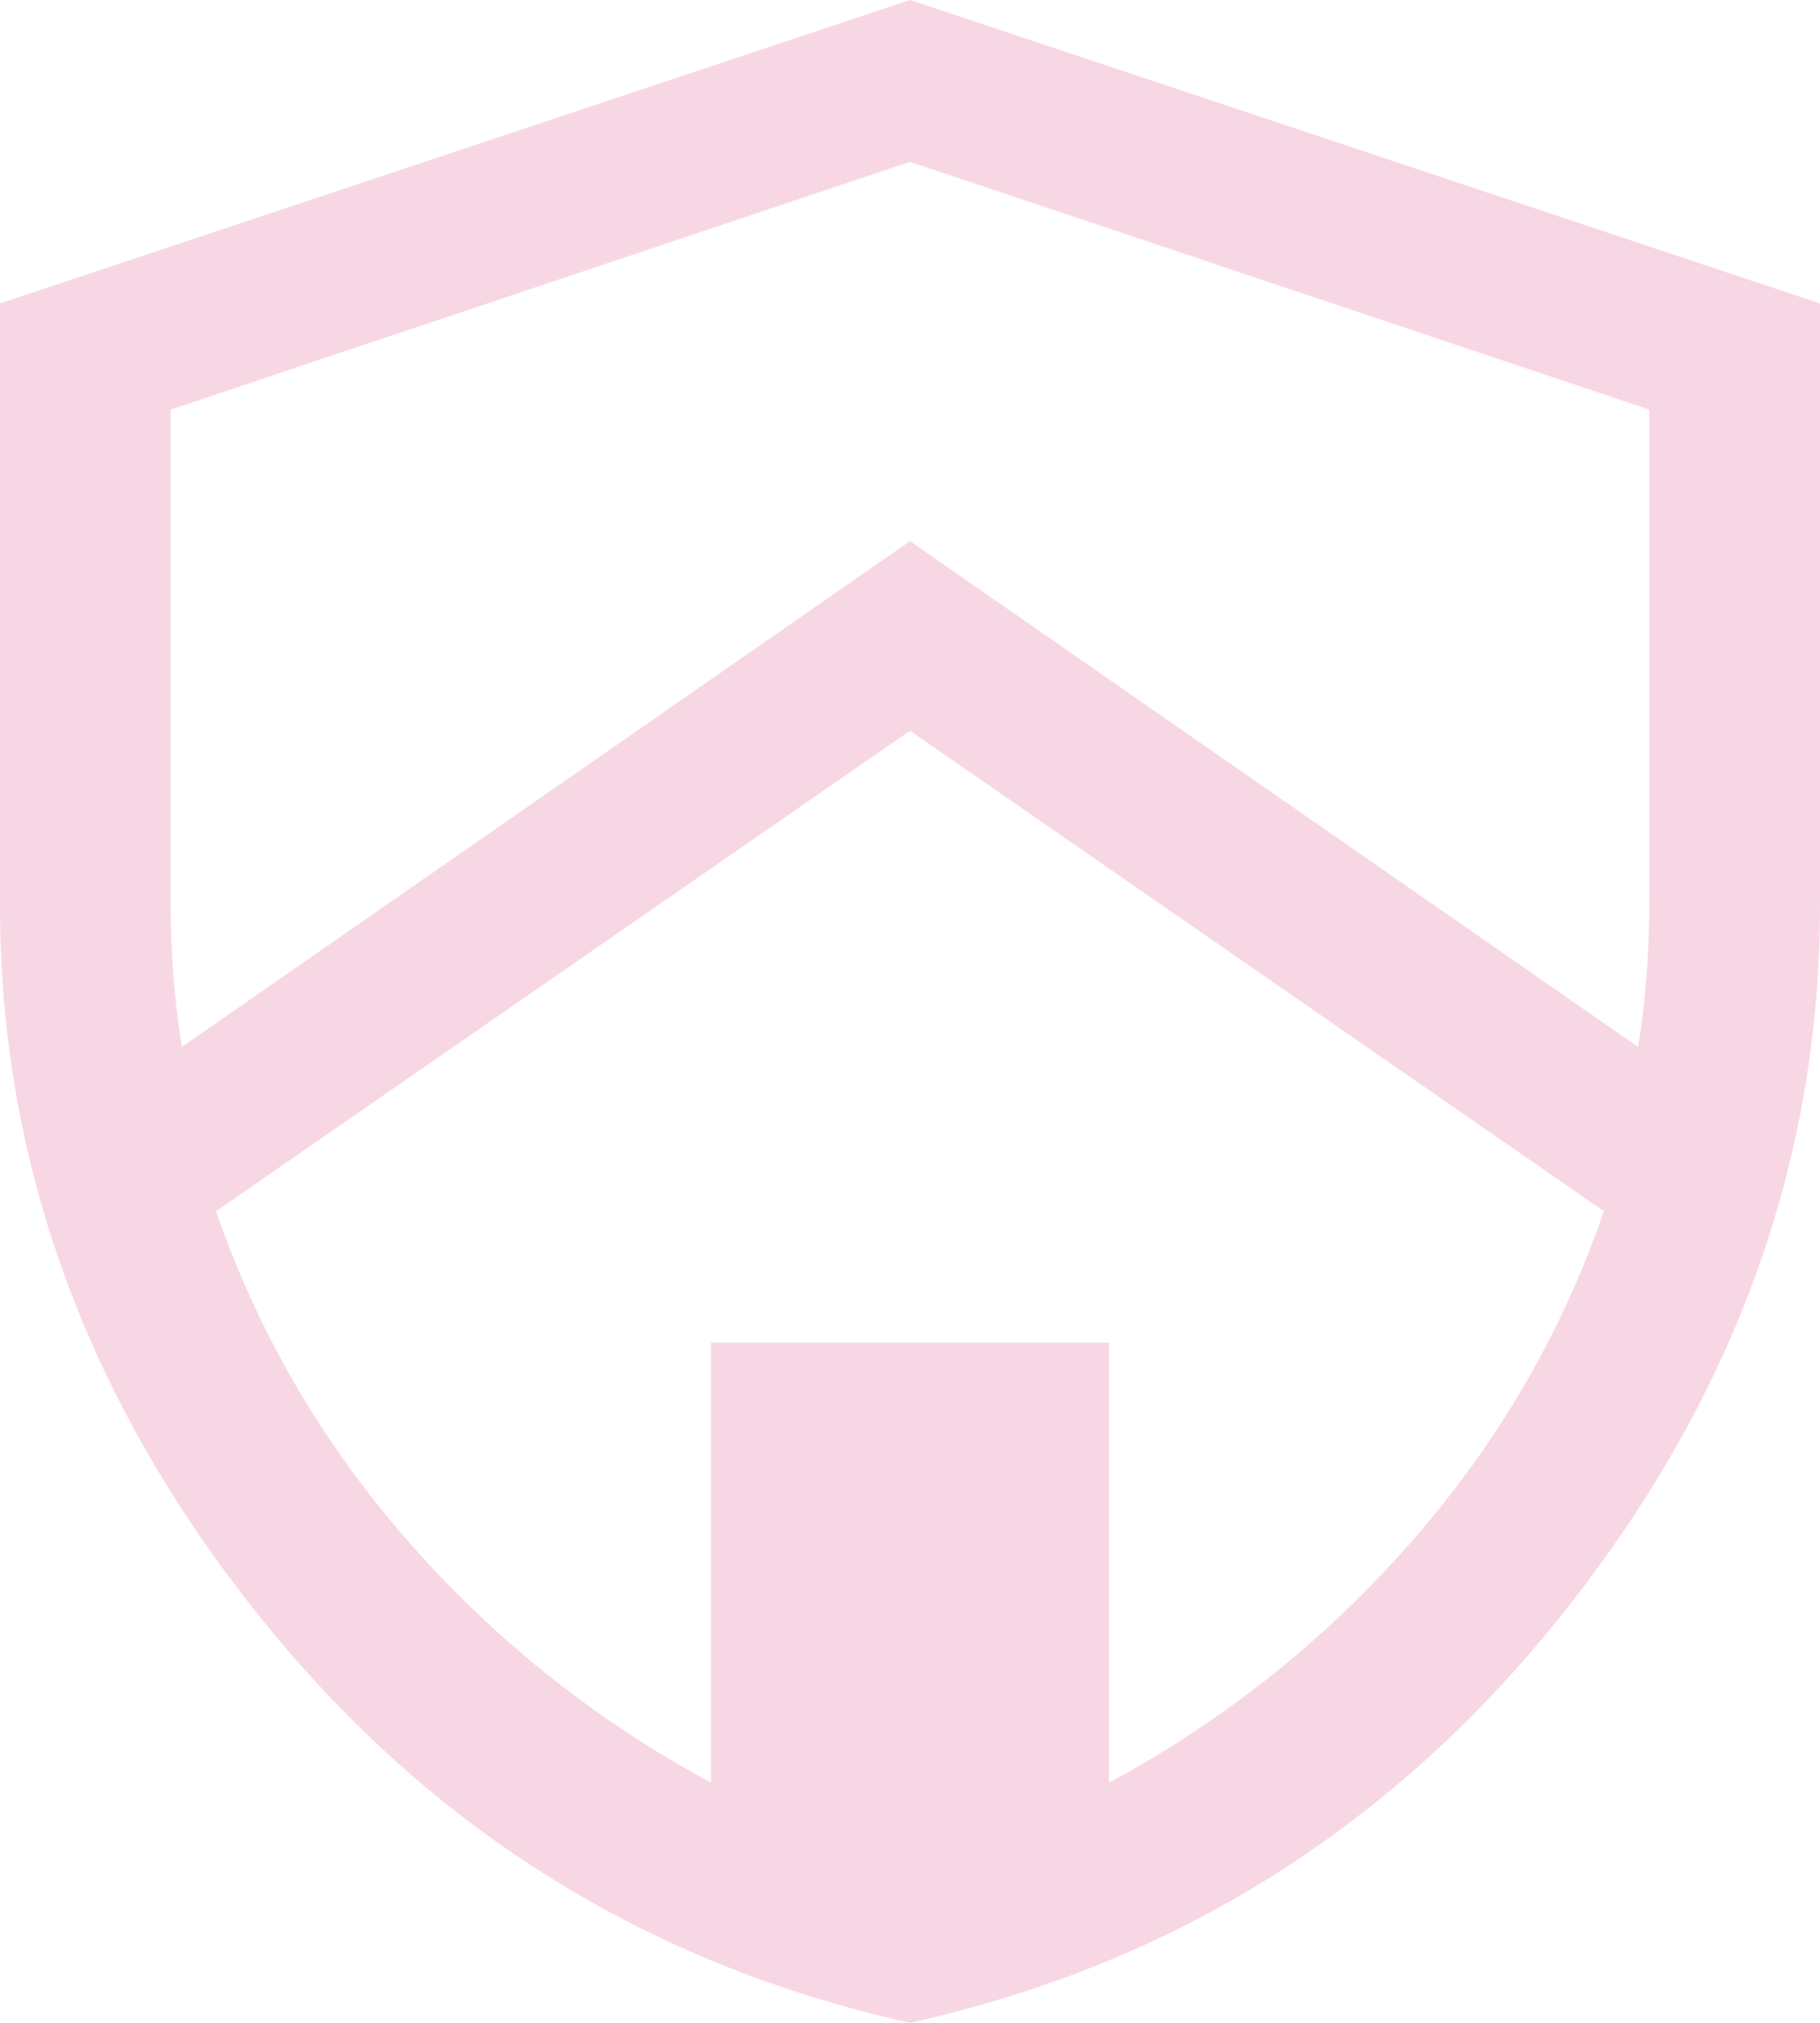 <svg width="180" height="200" viewBox="0 0 180 200" fill="none" xmlns="http://www.w3.org/2000/svg">
<path d="M90 200C63.75 194.167 42.188 180.625 25.312 159.375C8.438 138.125 0 114.833 0 89.5V30L90 0L180 30V89.5C180 114.833 171.562 138.125 154.688 159.375C137.812 180.625 116.25 194.167 90 200ZM90 72.25L21.375 119.75C25.5 131.75 31.828 142.625 40.359 152.375C48.891 162.125 58.875 170.083 70.312 176.25V132.75H109.688V176.25C121.125 170.083 131.109 162.125 139.641 152.375C148.172 142.625 154.5 131.75 158.625 119.75L90 72.25ZM90 16L16.875 40.5V89.5C16.875 91.667 16.969 94 17.156 96.5C17.344 99 17.625 101.333 18 103.5L90 53.5L162 103.5C162.375 101.333 162.656 99 162.844 96.5C163.031 94 163.125 91.667 163.125 89.5V40.5L90 16Z" fill="#F8D7E5"/>
</svg>
